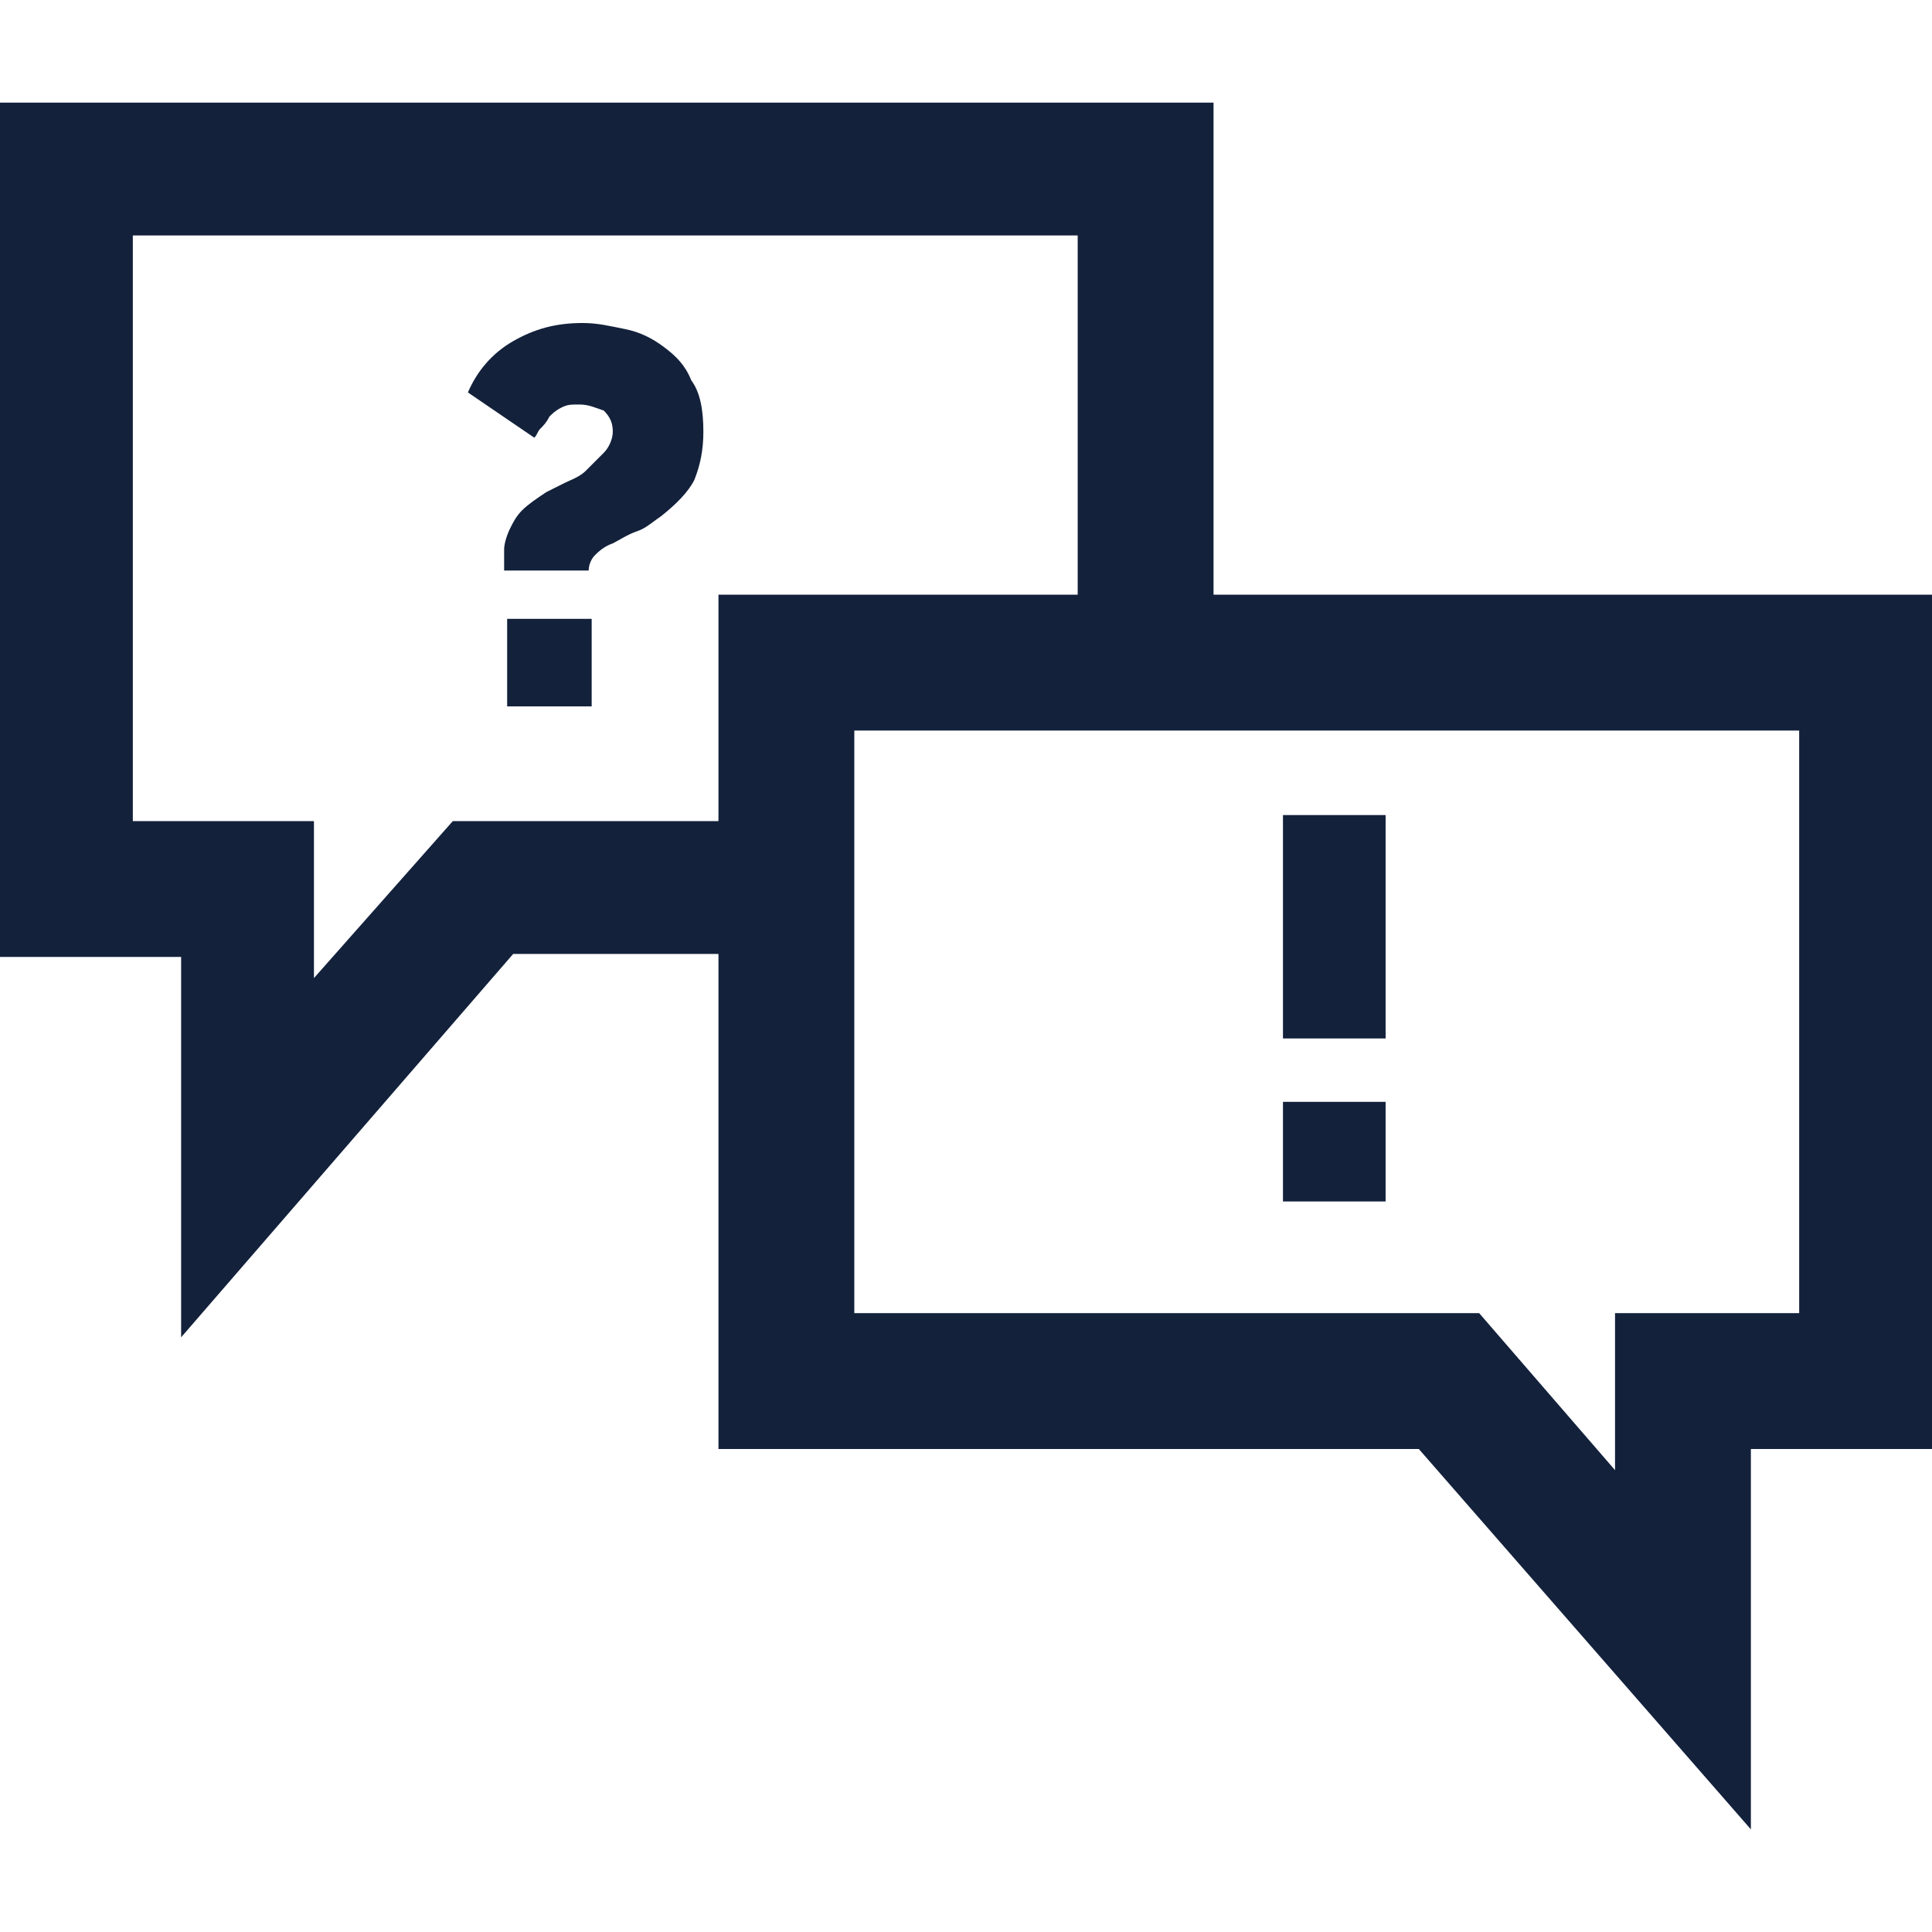 <?xml version="1.0" encoding="utf-8"?>
<!-- Generator: Adobe Illustrator 25.0.0, SVG Export Plug-In . SVG Version: 6.00 Build 0)  -->
<svg version="1.1" id="Layer_1" xmlns="http://www.w3.org/2000/svg" xmlns:xlink="http://www.w3.org/1999/xlink" x="0px" y="0px"
	 viewBox="0 0 64 64" style="enable-background:new 0 0 64 64;" xml:space="preserve">
<style type="text/css">
	.st0{fill:#13213B;}
</style>
<g id="surface1">
	<path class="st0" d="M40.2,19.7V3.4H0v28.3h6v12.6L17,31.6h6.8V48H47L58,60.6V48h6V19.7H40.2z M23.8,27.2H15l-4.6,5.2v-5.2h-6V7.8
		h31.3v11.9H23.8V27.2z M59.5,43.5h-6v5.2L49,43.5H28.3V24.2h31.3V43.5z"/>
	<path class="st0" d="M22.9,12.6c-0.2-0.5-0.5-0.8-0.9-1.1c-0.4-0.3-0.8-0.5-1.3-0.6c-0.5-0.1-0.9-0.2-1.4-0.2
		c-0.9,0-1.6,0.2-2.3,0.6c-0.7,0.4-1.2,1-1.5,1.7l2.2,1.5c0.1-0.1,0.1-0.2,0.2-0.3s0.2-0.2,0.3-0.4c0.1-0.1,0.2-0.2,0.4-0.3
		c0.2-0.1,0.3-0.1,0.6-0.1c0.3,0,0.5,0.1,0.8,0.2c0.2,0.2,0.3,0.4,0.3,0.7c0,0.2-0.1,0.5-0.3,0.7c-0.2,0.2-0.4,0.4-0.6,0.6
		c-0.2,0.2-0.5,0.3-0.7,0.4c-0.2,0.1-0.4,0.2-0.6,0.3c-0.3,0.2-0.6,0.4-0.8,0.6s-0.3,0.4-0.4,0.6c-0.1,0.2-0.2,0.5-0.2,0.7
		c0,0.2,0,0.5,0,0.7h2.8c0-0.2,0.1-0.4,0.2-0.5c0.1-0.1,0.3-0.3,0.6-0.4c0.2-0.1,0.5-0.3,0.8-0.4c0.3-0.1,0.5-0.3,0.8-0.5
		c0.5-0.4,0.9-0.8,1.1-1.2c0.2-0.5,0.3-1,0.3-1.6C23.3,13.6,23.2,13,22.9,12.6z"/>
	<path class="st0" d="M16.8,20.5h2.8v2.9h-2.8V20.5z"/>
	<path class="st0" d="M42.5,27h3.4v7.4h-3.4V27z"/>
	<path class="st0" d="M42.5,36.5h3.4v3.3h-3.4V36.5z"/>
</g>
</svg>
